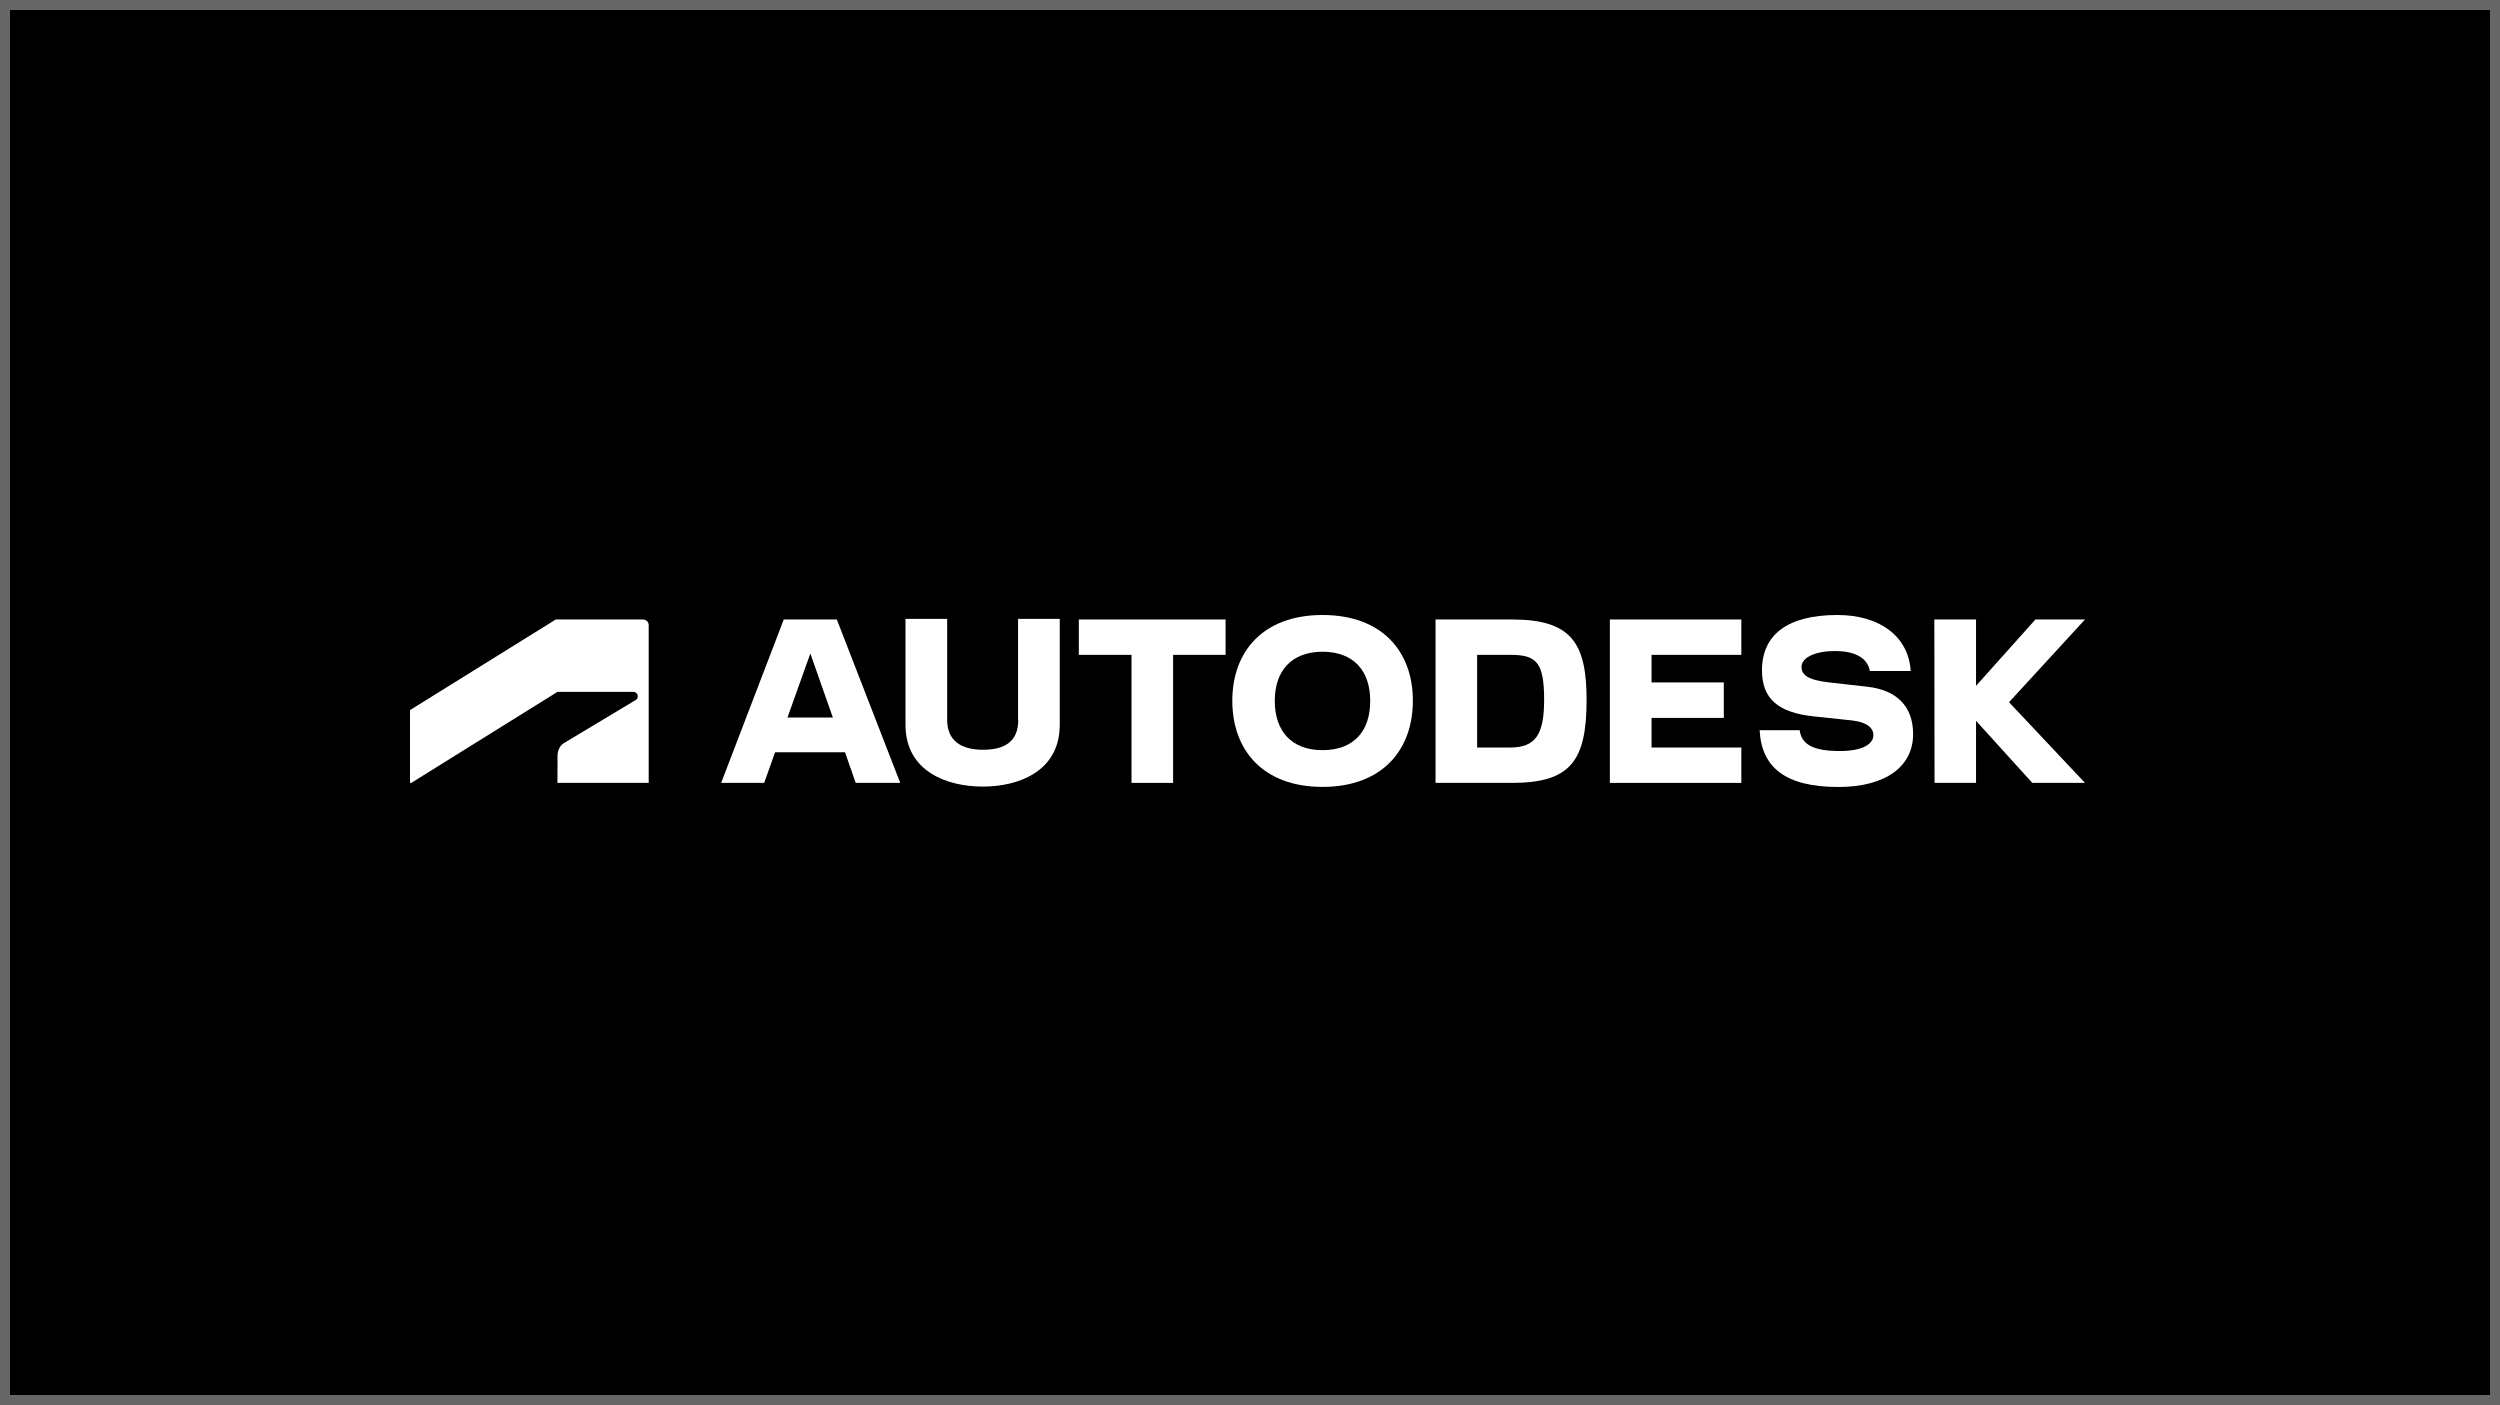 <?xml version="1.0" encoding="UTF-8"?> <svg xmlns="http://www.w3.org/2000/svg" width="500" height="281" viewBox="0 0 500 281" fill="none"><rect x="0" y="0" width="500" height="281" fill="#333333" stroke="none"/><rect x="1" y="1" width="498" height="279" fill="black" stroke="#666666" stroke-width="2"></rect><path d="M82.253 156.578L111.488 138.376H126.66C127.128 138.376 127.556 138.746 127.556 139.273C127.556 139.701 127.361 139.877 127.128 140.013L112.773 148.627C111.838 149.192 111.507 150.303 111.507 151.141L111.488 156.578H129.738V125.026C129.738 124.422 129.27 123.896 128.569 123.896H111.157L82 142.02V156.578H82.253Z" fill="white"></path><path d="M321.973 156.579H348.267V149.504H330.309V143.58H344.761V136.486H330.309V130.971H348.267V123.896H321.973V156.579Z" fill="white"></path><path d="M156.752 123.896L144.228 156.579H152.837L155.018 150.459H169.003L171.145 156.579H180.046L167.367 123.896H156.752ZM157.492 143.502L162.069 130.698L166.568 143.502H157.492Z" fill="white"></path><path d="M215.766 130.971H226.303V156.579H234.62V130.971H245.118V123.896H215.766V130.971Z" fill="white"></path><path d="M203.652 143.989C203.652 148.238 201.042 149.953 196.582 149.953C192.258 149.953 189.434 148.16 189.434 143.989V123.779H181.098V144.944C181.098 154.376 189.512 157.319 196.562 157.319C203.574 157.319 211.949 154.376 211.949 144.944V123.779H203.613V143.989H203.652Z" fill="white"></path><path d="M417 123.896H407.086L395.206 137.168V123.896H386.87L386.908 156.579H395.206V144.165L406.463 156.579H417L401.808 140.442L417 123.896Z" fill="white"></path><path d="M302.379 123.896H287.109V156.579H302.379C314.085 156.579 317.318 152.213 317.318 139.994C317.318 128.515 314.221 123.896 302.379 123.896ZM302.048 149.504H295.426V130.971H302.048C307.268 130.971 308.826 132.393 308.826 139.994C308.826 146.932 307.073 149.504 302.048 149.504Z" fill="white"></path><path d="M373.45 137.344L365.854 136.486C361.413 135.999 360.303 134.888 360.303 133.387C360.303 131.711 362.582 130.211 367.042 130.211C371.327 130.211 373.567 131.809 373.976 134.206H382.137C381.727 127.287 375.943 123 367.49 123C357.44 123 352.396 126.995 352.396 134.07C352.396 139.819 355.746 142.528 362.679 143.268L370.392 144.087C373.333 144.418 374.677 145.548 374.677 147.029C374.677 148.705 372.71 150.206 367.977 150.206C362.504 150.206 360.303 148.822 359.933 146.035H351.928C352.298 153.558 357.187 157.397 367.685 157.397C377.267 157.397 382.623 153.188 382.623 146.854C382.623 141.339 379.449 138.026 373.45 137.344Z" fill="white"></path><path d="M264.497 123C252.616 123 246.462 130.308 246.462 140.15C246.462 150.031 252.616 157.378 264.497 157.378C276.417 157.378 282.572 150.031 282.572 140.15C282.591 130.308 276.417 123 264.497 123ZM264.497 150.031C258.342 150.031 254.954 146.269 254.954 140.15C254.954 134.147 258.342 130.347 264.497 130.347C270.71 130.347 274.041 134.147 274.041 140.15C274.06 146.289 270.71 150.031 264.497 150.031Z" fill="white"></path></svg> 